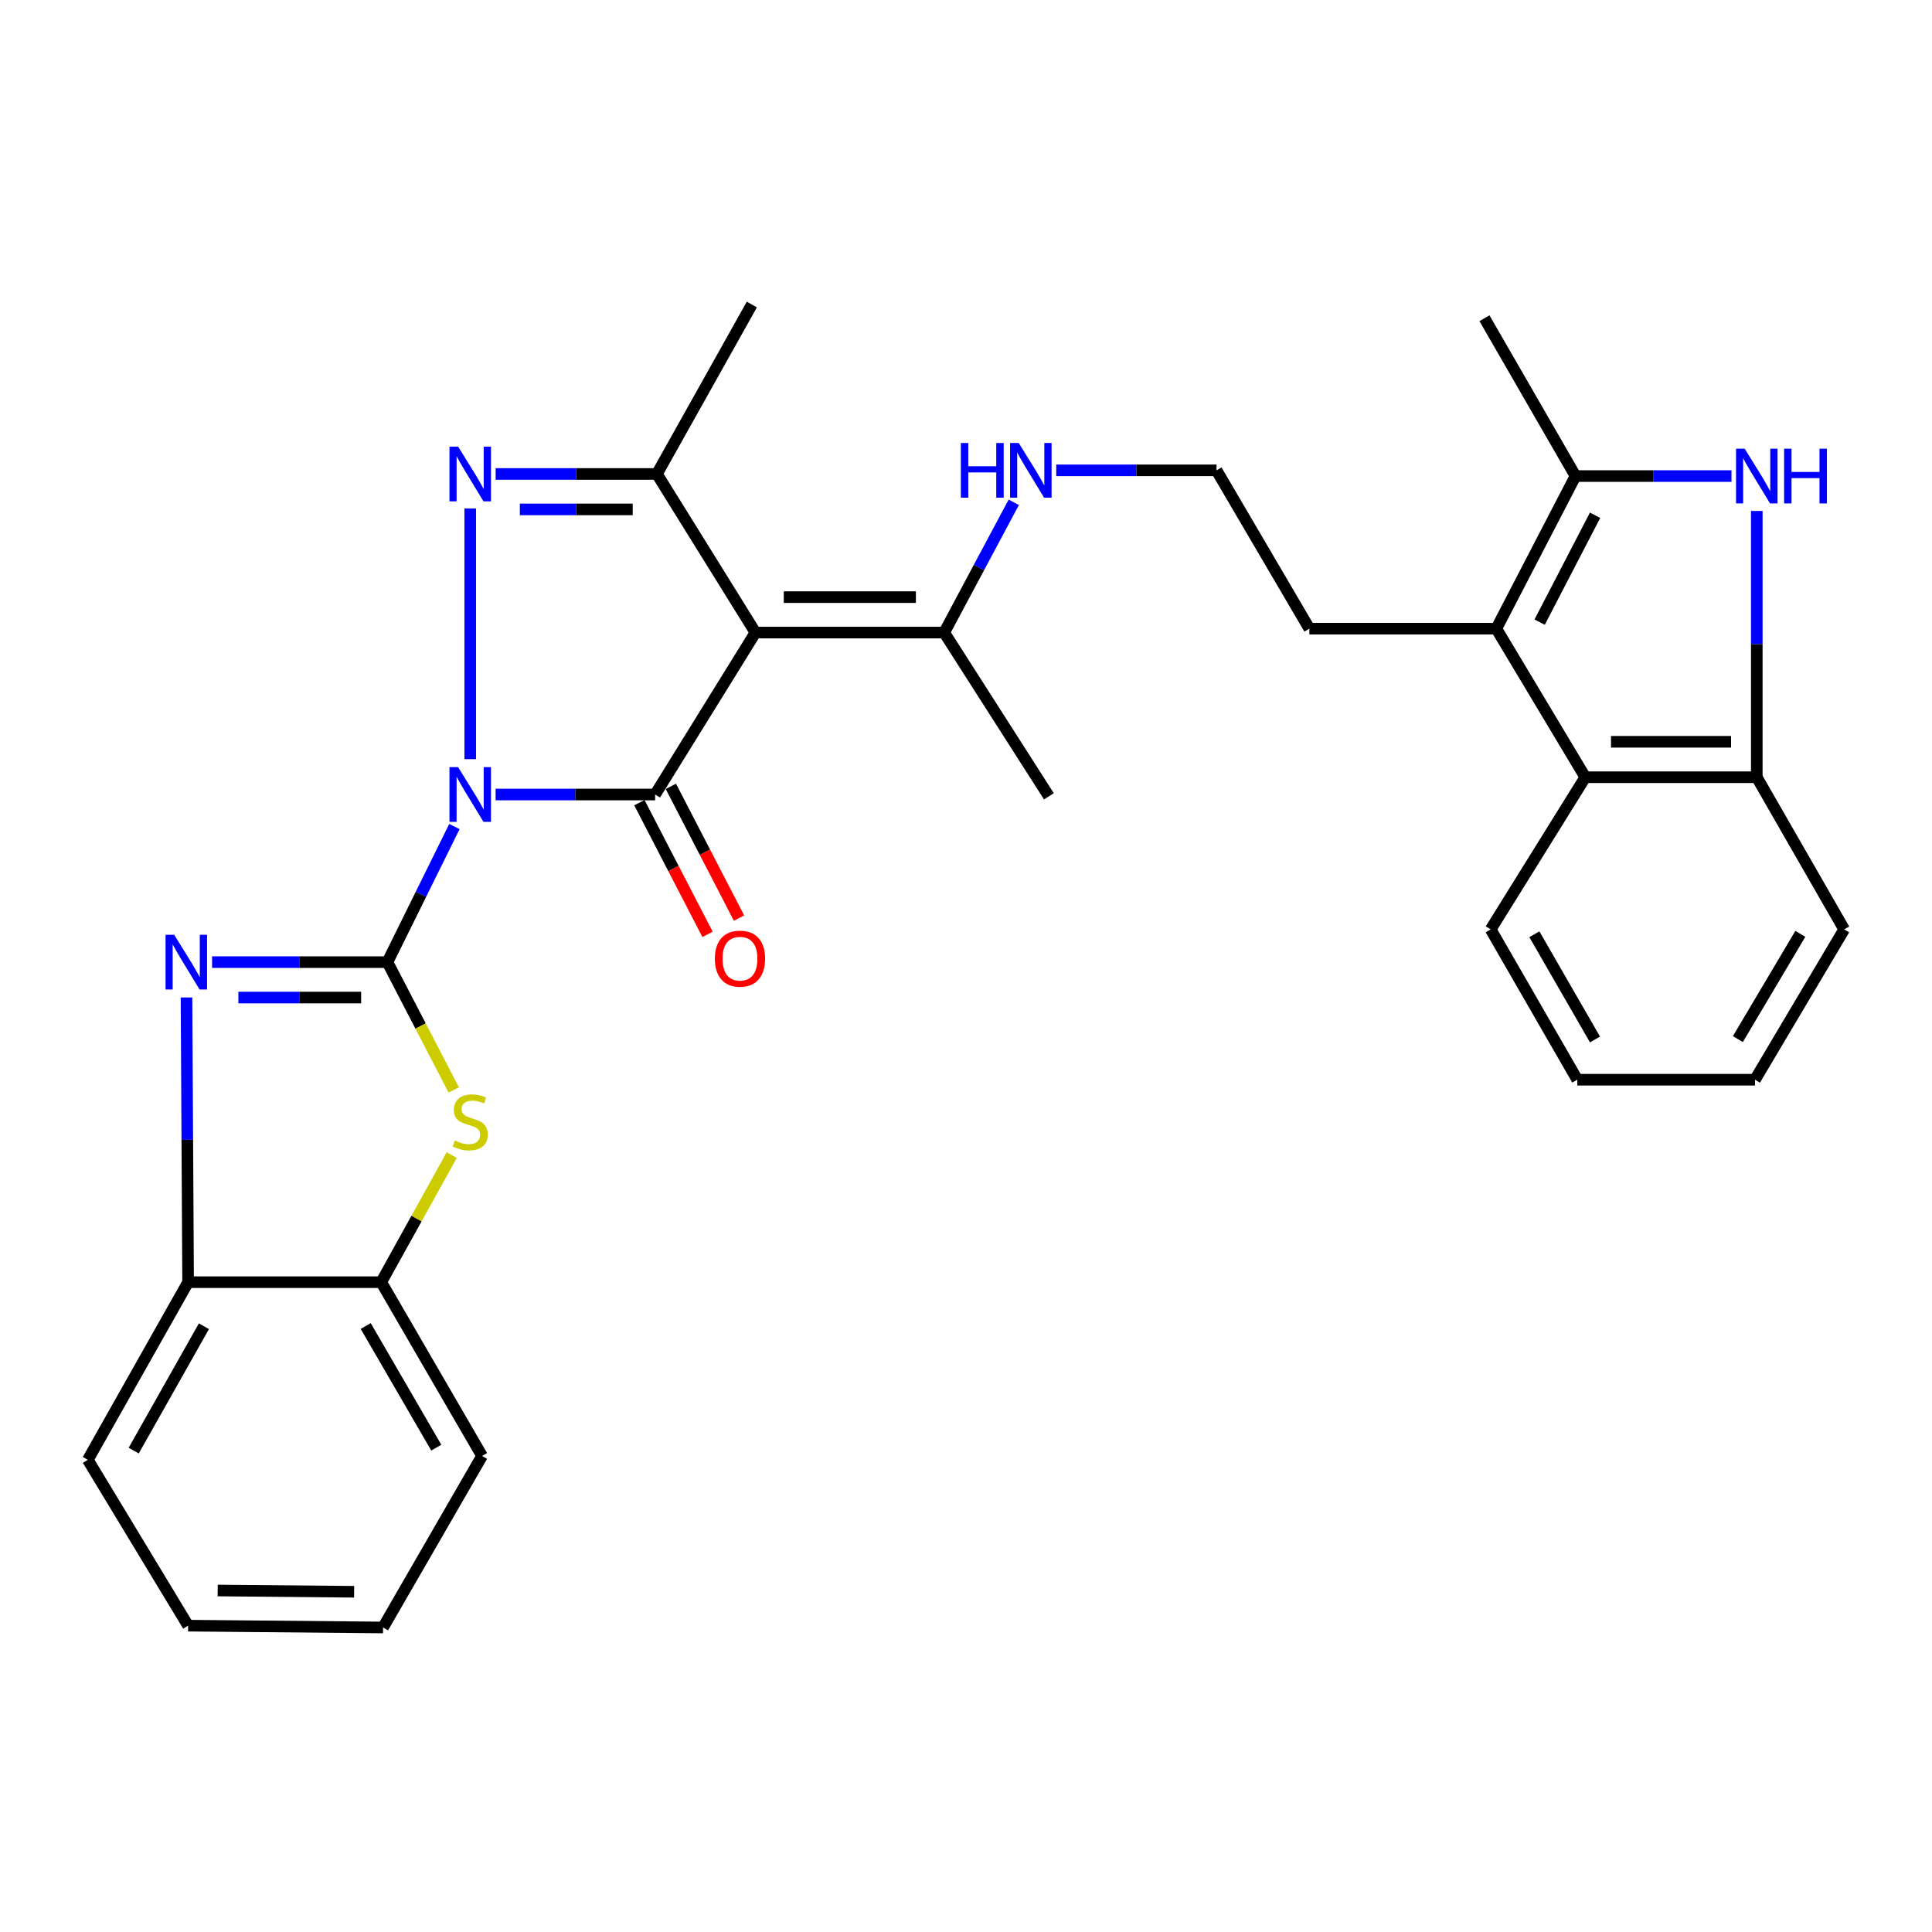 <?xml version='1.0' encoding='iso-8859-1'?>
<svg version='1.1' baseProfile='full'
              xmlns='http://www.w3.org/2000/svg'
                      xmlns:rdkit='http://www.rdkit.org/xml'
                      xmlns:xlink='http://www.w3.org/1999/xlink'
                  xml:space='preserve'
width='1000px' height='1000px' viewBox='0 0 1000 1000'>
<!-- END OF HEADER -->
<rect style='opacity:1.0;fill:#FFFFFF;stroke:none' width='1000' height='1000' x='0' y='0'> </rect>
<path class='bond-0' d='M 235.2,427.816 L 217.868,462.904' style='fill:none;fill-rule:evenodd;stroke:#0000FF;stroke-width:6px;stroke-linecap:butt;stroke-linejoin:miter;stroke-opacity:1' />
<path class='bond-0' d='M 217.868,462.904 L 200.536,497.993' style='fill:none;fill-rule:evenodd;stroke:#000000;stroke-width:6px;stroke-linecap:butt;stroke-linejoin:miter;stroke-opacity:1' />
<path class='bond-1' d='M 256.522,411.237 L 297.806,411.237' style='fill:none;fill-rule:evenodd;stroke:#0000FF;stroke-width:6px;stroke-linecap:butt;stroke-linejoin:miter;stroke-opacity:1' />
<path class='bond-1' d='M 297.806,411.237 L 339.091,411.237' style='fill:none;fill-rule:evenodd;stroke:#000000;stroke-width:6px;stroke-linecap:butt;stroke-linejoin:miter;stroke-opacity:1' />
<path class='bond-2' d='M 243.389,392.929 L 243.389,263.175' style='fill:none;fill-rule:evenodd;stroke:#0000FF;stroke-width:6px;stroke-linecap:butt;stroke-linejoin:miter;stroke-opacity:1' />
<path class='bond-4' d='M 200.536,497.993 L 155.153,497.993' style='fill:none;fill-rule:evenodd;stroke:#000000;stroke-width:6px;stroke-linecap:butt;stroke-linejoin:miter;stroke-opacity:1' />
<path class='bond-4' d='M 155.153,497.993 L 109.771,497.993' style='fill:none;fill-rule:evenodd;stroke:#0000FF;stroke-width:6px;stroke-linecap:butt;stroke-linejoin:miter;stroke-opacity:1' />
<path class='bond-4' d='M 186.921,516.332 L 155.153,516.332' style='fill:none;fill-rule:evenodd;stroke:#000000;stroke-width:6px;stroke-linecap:butt;stroke-linejoin:miter;stroke-opacity:1' />
<path class='bond-4' d='M 155.153,516.332 L 123.386,516.332' style='fill:none;fill-rule:evenodd;stroke:#0000FF;stroke-width:6px;stroke-linecap:butt;stroke-linejoin:miter;stroke-opacity:1' />
<path class='bond-6' d='M 200.536,497.993 L 217.697,531.079' style='fill:none;fill-rule:evenodd;stroke:#000000;stroke-width:6px;stroke-linecap:butt;stroke-linejoin:miter;stroke-opacity:1' />
<path class='bond-6' d='M 217.697,531.079 L 234.858,564.166' style='fill:none;fill-rule:evenodd;stroke:#CCCC00;stroke-width:6px;stroke-linecap:butt;stroke-linejoin:miter;stroke-opacity:1' />
<path class='bond-3' d='M 339.091,411.237 L 391.022,327.415' style='fill:none;fill-rule:evenodd;stroke:#000000;stroke-width:6px;stroke-linecap:butt;stroke-linejoin:miter;stroke-opacity:1' />
<path class='bond-15' d='M 330.947,415.451 L 348.585,449.537' style='fill:none;fill-rule:evenodd;stroke:#000000;stroke-width:6px;stroke-linecap:butt;stroke-linejoin:miter;stroke-opacity:1' />
<path class='bond-15' d='M 348.585,449.537 L 366.224,483.623' style='fill:none;fill-rule:evenodd;stroke:#FF0000;stroke-width:6px;stroke-linecap:butt;stroke-linejoin:miter;stroke-opacity:1' />
<path class='bond-15' d='M 347.235,407.022 L 364.873,441.108' style='fill:none;fill-rule:evenodd;stroke:#000000;stroke-width:6px;stroke-linecap:butt;stroke-linejoin:miter;stroke-opacity:1' />
<path class='bond-15' d='M 364.873,441.108 L 382.512,475.195' style='fill:none;fill-rule:evenodd;stroke:#FF0000;stroke-width:6px;stroke-linecap:butt;stroke-linejoin:miter;stroke-opacity:1' />
<path class='bond-5' d='M 256.545,245.325 L 298.281,245.325' style='fill:none;fill-rule:evenodd;stroke:#0000FF;stroke-width:6px;stroke-linecap:butt;stroke-linejoin:miter;stroke-opacity:1' />
<path class='bond-5' d='M 298.281,245.325 L 340.018,245.325' style='fill:none;fill-rule:evenodd;stroke:#000000;stroke-width:6px;stroke-linecap:butt;stroke-linejoin:miter;stroke-opacity:1' />
<path class='bond-5' d='M 269.066,263.664 L 298.281,263.664' style='fill:none;fill-rule:evenodd;stroke:#0000FF;stroke-width:6px;stroke-linecap:butt;stroke-linejoin:miter;stroke-opacity:1' />
<path class='bond-5' d='M 298.281,263.664 L 327.497,263.664' style='fill:none;fill-rule:evenodd;stroke:#000000;stroke-width:6px;stroke-linecap:butt;stroke-linejoin:miter;stroke-opacity:1' />
<path class='bond-13' d='M 391.022,327.415 L 488.721,327.415' style='fill:none;fill-rule:evenodd;stroke:#000000;stroke-width:6px;stroke-linecap:butt;stroke-linejoin:miter;stroke-opacity:1' />
<path class='bond-13' d='M 405.677,309.075 L 474.066,309.075' style='fill:none;fill-rule:evenodd;stroke:#000000;stroke-width:6px;stroke-linecap:butt;stroke-linejoin:miter;stroke-opacity:1' />
<path class='bond-30' d='M 391.022,327.415 L 340.018,245.325' style='fill:none;fill-rule:evenodd;stroke:#000000;stroke-width:6px;stroke-linecap:butt;stroke-linejoin:miter;stroke-opacity:1' />
<path class='bond-12' d='M 96.532,516.294 L 96.949,589.972' style='fill:none;fill-rule:evenodd;stroke:#0000FF;stroke-width:6px;stroke-linecap:butt;stroke-linejoin:miter;stroke-opacity:1' />
<path class='bond-12' d='M 96.949,589.972 L 97.366,663.65' style='fill:none;fill-rule:evenodd;stroke:#000000;stroke-width:6px;stroke-linecap:butt;stroke-linejoin:miter;stroke-opacity:1' />
<path class='bond-18' d='M 340.018,245.325 L 389.148,157.621' style='fill:none;fill-rule:evenodd;stroke:#000000;stroke-width:6px;stroke-linecap:butt;stroke-linejoin:miter;stroke-opacity:1' />
<path class='bond-14' d='M 233.818,597.866 L 215.572,630.758' style='fill:none;fill-rule:evenodd;stroke:#CCCC00;stroke-width:6px;stroke-linecap:butt;stroke-linejoin:miter;stroke-opacity:1' />
<path class='bond-14' d='M 215.572,630.758 L 197.326,663.65' style='fill:none;fill-rule:evenodd;stroke:#000000;stroke-width:6px;stroke-linecap:butt;stroke-linejoin:miter;stroke-opacity:1' />
<path class='bond-7' d='M 896.222,246.405 L 855.846,246.405' style='fill:none;fill-rule:evenodd;stroke:#0000FF;stroke-width:6px;stroke-linecap:butt;stroke-linejoin:miter;stroke-opacity:1' />
<path class='bond-7' d='M 855.846,246.405 L 815.471,246.405' style='fill:none;fill-rule:evenodd;stroke:#000000;stroke-width:6px;stroke-linecap:butt;stroke-linejoin:miter;stroke-opacity:1' />
<path class='bond-33' d='M 909.308,264.462 L 909.308,333.377' style='fill:none;fill-rule:evenodd;stroke:#0000FF;stroke-width:6px;stroke-linecap:butt;stroke-linejoin:miter;stroke-opacity:1' />
<path class='bond-33' d='M 909.308,333.377 L 909.308,402.291' style='fill:none;fill-rule:evenodd;stroke:#000000;stroke-width:6px;stroke-linecap:butt;stroke-linejoin:miter;stroke-opacity:1' />
<path class='bond-8' d='M 815.471,246.405 L 774.492,325.408' style='fill:none;fill-rule:evenodd;stroke:#000000;stroke-width:6px;stroke-linecap:butt;stroke-linejoin:miter;stroke-opacity:1' />
<path class='bond-8' d='M 825.604,266.7 L 796.919,322.002' style='fill:none;fill-rule:evenodd;stroke:#000000;stroke-width:6px;stroke-linecap:butt;stroke-linejoin:miter;stroke-opacity:1' />
<path class='bond-19' d='M 815.471,246.405 L 768.358,164.712' style='fill:none;fill-rule:evenodd;stroke:#000000;stroke-width:6px;stroke-linecap:butt;stroke-linejoin:miter;stroke-opacity:1' />
<path class='bond-9' d='M 774.492,325.408 L 677.731,325.408' style='fill:none;fill-rule:evenodd;stroke:#000000;stroke-width:6px;stroke-linecap:butt;stroke-linejoin:miter;stroke-opacity:1' />
<path class='bond-10' d='M 774.492,325.408 L 820.545,402.291' style='fill:none;fill-rule:evenodd;stroke:#000000;stroke-width:6px;stroke-linecap:butt;stroke-linejoin:miter;stroke-opacity:1' />
<path class='bond-11' d='M 820.545,402.291 L 909.308,402.291' style='fill:none;fill-rule:evenodd;stroke:#000000;stroke-width:6px;stroke-linecap:butt;stroke-linejoin:miter;stroke-opacity:1' />
<path class='bond-11' d='M 833.859,383.951 L 895.993,383.951' style='fill:none;fill-rule:evenodd;stroke:#000000;stroke-width:6px;stroke-linecap:butt;stroke-linejoin:miter;stroke-opacity:1' />
<path class='bond-21' d='M 820.545,402.291 L 771.568,481.049' style='fill:none;fill-rule:evenodd;stroke:#000000;stroke-width:6px;stroke-linecap:butt;stroke-linejoin:miter;stroke-opacity:1' />
<path class='bond-22' d='M 909.308,402.291 L 954.545,481.049' style='fill:none;fill-rule:evenodd;stroke:#000000;stroke-width:6px;stroke-linecap:butt;stroke-linejoin:miter;stroke-opacity:1' />
<path class='bond-24' d='M 97.366,663.65 L 45.455,755.602' style='fill:none;fill-rule:evenodd;stroke:#000000;stroke-width:6px;stroke-linecap:butt;stroke-linejoin:miter;stroke-opacity:1' />
<path class='bond-24' d='M 105.549,686.459 L 69.212,750.825' style='fill:none;fill-rule:evenodd;stroke:#000000;stroke-width:6px;stroke-linecap:butt;stroke-linejoin:miter;stroke-opacity:1' />
<path class='bond-31' d='M 97.366,663.65 L 197.326,663.65' style='fill:none;fill-rule:evenodd;stroke:#000000;stroke-width:6px;stroke-linecap:butt;stroke-linejoin:miter;stroke-opacity:1' />
<path class='bond-16' d='M 488.721,327.415 L 506.725,293.702' style='fill:none;fill-rule:evenodd;stroke:#000000;stroke-width:6px;stroke-linecap:butt;stroke-linejoin:miter;stroke-opacity:1' />
<path class='bond-16' d='M 506.725,293.702 L 524.729,259.99' style='fill:none;fill-rule:evenodd;stroke:#0000FF;stroke-width:6px;stroke-linecap:butt;stroke-linejoin:miter;stroke-opacity:1' />
<path class='bond-23' d='M 488.721,327.415 L 542.915,412.174' style='fill:none;fill-rule:evenodd;stroke:#000000;stroke-width:6px;stroke-linecap:butt;stroke-linejoin:miter;stroke-opacity:1' />
<path class='bond-25' d='M 197.326,663.65 L 249.512,753.595' style='fill:none;fill-rule:evenodd;stroke:#000000;stroke-width:6px;stroke-linecap:butt;stroke-linejoin:miter;stroke-opacity:1' />
<path class='bond-25' d='M 189.291,686.345 L 225.822,749.307' style='fill:none;fill-rule:evenodd;stroke:#000000;stroke-width:6px;stroke-linecap:butt;stroke-linejoin:miter;stroke-opacity:1' />
<path class='bond-20' d='M 546.704,243.45 L 588.187,243.45' style='fill:none;fill-rule:evenodd;stroke:#0000FF;stroke-width:6px;stroke-linecap:butt;stroke-linejoin:miter;stroke-opacity:1' />
<path class='bond-20' d='M 588.187,243.45 L 629.671,243.45' style='fill:none;fill-rule:evenodd;stroke:#000000;stroke-width:6px;stroke-linecap:butt;stroke-linejoin:miter;stroke-opacity:1' />
<path class='bond-17' d='M 677.731,325.408 L 629.671,243.45' style='fill:none;fill-rule:evenodd;stroke:#000000;stroke-width:6px;stroke-linecap:butt;stroke-linejoin:miter;stroke-opacity:1' />
<path class='bond-26' d='M 771.568,481.049 L 816.398,558.86' style='fill:none;fill-rule:evenodd;stroke:#000000;stroke-width:6px;stroke-linecap:butt;stroke-linejoin:miter;stroke-opacity:1' />
<path class='bond-26' d='M 794.183,483.565 L 825.564,538.033' style='fill:none;fill-rule:evenodd;stroke:#000000;stroke-width:6px;stroke-linecap:butt;stroke-linejoin:miter;stroke-opacity:1' />
<path class='bond-34' d='M 954.545,481.049 L 908.371,558.86' style='fill:none;fill-rule:evenodd;stroke:#000000;stroke-width:6px;stroke-linecap:butt;stroke-linejoin:miter;stroke-opacity:1' />
<path class='bond-34' d='M 931.848,483.361 L 899.525,537.829' style='fill:none;fill-rule:evenodd;stroke:#000000;stroke-width:6px;stroke-linecap:butt;stroke-linejoin:miter;stroke-opacity:1' />
<path class='bond-29' d='M 45.455,755.602 L 97.366,841.441' style='fill:none;fill-rule:evenodd;stroke:#000000;stroke-width:6px;stroke-linecap:butt;stroke-linejoin:miter;stroke-opacity:1' />
<path class='bond-28' d='M 249.512,753.595 L 198.264,842.379' style='fill:none;fill-rule:evenodd;stroke:#000000;stroke-width:6px;stroke-linecap:butt;stroke-linejoin:miter;stroke-opacity:1' />
<path class='bond-27' d='M 816.398,558.86 L 908.371,558.86' style='fill:none;fill-rule:evenodd;stroke:#000000;stroke-width:6px;stroke-linecap:butt;stroke-linejoin:miter;stroke-opacity:1' />
<path class='bond-32' d='M 198.264,842.379 L 97.366,841.441' style='fill:none;fill-rule:evenodd;stroke:#000000;stroke-width:6px;stroke-linecap:butt;stroke-linejoin:miter;stroke-opacity:1' />
<path class='bond-32' d='M 183.299,823.899 L 112.671,823.243' style='fill:none;fill-rule:evenodd;stroke:#000000;stroke-width:6px;stroke-linecap:butt;stroke-linejoin:miter;stroke-opacity:1' />
<path  class='atom-0' d='M 237.129 397.077
L 246.409 412.077
Q 247.329 413.557, 248.809 416.237
Q 250.289 418.917, 250.369 419.077
L 250.369 397.077
L 254.129 397.077
L 254.129 425.397
L 250.249 425.397
L 240.289 408.997
Q 239.129 407.077, 237.889 404.877
Q 236.689 402.677, 236.329 401.997
L 236.329 425.397
L 232.649 425.397
L 232.649 397.077
L 237.129 397.077
' fill='#0000FF'/>
<path  class='atom-3' d='M 237.129 231.165
L 246.409 246.165
Q 247.329 247.645, 248.809 250.325
Q 250.289 253.005, 250.369 253.165
L 250.369 231.165
L 254.129 231.165
L 254.129 259.485
L 250.249 259.485
L 240.289 243.085
Q 239.129 241.165, 237.889 238.965
Q 236.689 236.765, 236.329 236.085
L 236.329 259.485
L 232.649 259.485
L 232.649 231.165
L 237.129 231.165
' fill='#0000FF'/>
<path  class='atom-5' d='M 90.168 483.833
L 99.448 498.833
Q 100.368 500.313, 101.848 502.993
Q 103.328 505.673, 103.408 505.833
L 103.408 483.833
L 107.168 483.833
L 107.168 512.153
L 103.288 512.153
L 93.328 495.753
Q 92.168 493.833, 90.928 491.633
Q 89.728 489.433, 89.368 488.753
L 89.368 512.153
L 85.688 512.153
L 85.688 483.833
L 90.168 483.833
' fill='#0000FF'/>
<path  class='atom-7' d='M 235.389 590.332
Q 235.709 590.452, 237.029 591.012
Q 238.349 591.572, 239.789 591.932
Q 241.269 592.252, 242.709 592.252
Q 245.389 592.252, 246.949 590.972
Q 248.509 589.652, 248.509 587.372
Q 248.509 585.812, 247.709 584.852
Q 246.949 583.892, 245.749 583.372
Q 244.549 582.852, 242.549 582.252
Q 240.029 581.492, 238.509 580.772
Q 237.029 580.052, 235.949 578.532
Q 234.909 577.012, 234.909 574.452
Q 234.909 570.892, 237.309 568.692
Q 239.749 566.492, 244.549 566.492
Q 247.829 566.492, 251.549 568.052
L 250.629 571.132
Q 247.229 569.732, 244.669 569.732
Q 241.909 569.732, 240.389 570.892
Q 238.869 572.012, 238.909 573.972
Q 238.909 575.492, 239.669 576.412
Q 240.469 577.332, 241.589 577.852
Q 242.749 578.372, 244.669 578.972
Q 247.229 579.772, 248.749 580.572
Q 250.269 581.372, 251.349 583.012
Q 252.469 584.612, 252.469 587.372
Q 252.469 591.292, 249.829 593.412
Q 247.229 595.492, 242.869 595.492
Q 240.349 595.492, 238.429 594.932
Q 236.549 594.412, 234.309 593.492
L 235.389 590.332
' fill='#CCCC00'/>
<path  class='atom-8' d='M 903.048 232.245
L 912.328 247.245
Q 913.248 248.725, 914.728 251.405
Q 916.208 254.085, 916.288 254.245
L 916.288 232.245
L 920.048 232.245
L 920.048 260.565
L 916.168 260.565
L 906.208 244.165
Q 905.048 242.245, 903.808 240.045
Q 902.608 237.845, 902.248 237.165
L 902.248 260.565
L 898.568 260.565
L 898.568 232.245
L 903.048 232.245
' fill='#0000FF'/>
<path  class='atom-8' d='M 923.448 232.245
L 927.288 232.245
L 927.288 244.285
L 941.768 244.285
L 941.768 232.245
L 945.608 232.245
L 945.608 260.565
L 941.768 260.565
L 941.768 247.485
L 927.288 247.485
L 927.288 260.565
L 923.448 260.565
L 923.448 232.245
' fill='#0000FF'/>
<path  class='atom-16' d='M 370.014 496.198
Q 370.014 489.398, 373.374 485.598
Q 376.734 481.798, 383.014 481.798
Q 389.294 481.798, 392.654 485.598
Q 396.014 489.398, 396.014 496.198
Q 396.014 503.078, 392.614 506.998
Q 389.214 510.878, 383.014 510.878
Q 376.774 510.878, 373.374 506.998
Q 370.014 503.118, 370.014 496.198
M 383.014 507.678
Q 387.334 507.678, 389.654 504.798
Q 392.014 501.878, 392.014 496.198
Q 392.014 490.638, 389.654 487.838
Q 387.334 484.998, 383.014 484.998
Q 378.694 484.998, 376.334 487.798
Q 374.014 490.598, 374.014 496.198
Q 374.014 501.918, 376.334 504.798
Q 378.694 507.678, 383.014 507.678
' fill='#FF0000'/>
<path  class='atom-17' d='M 497.341 229.29
L 501.181 229.29
L 501.181 241.33
L 515.661 241.33
L 515.661 229.29
L 519.501 229.29
L 519.501 257.61
L 515.661 257.61
L 515.661 244.53
L 501.181 244.53
L 501.181 257.61
L 497.341 257.61
L 497.341 229.29
' fill='#0000FF'/>
<path  class='atom-17' d='M 527.301 229.29
L 536.581 244.29
Q 537.501 245.77, 538.981 248.45
Q 540.461 251.13, 540.541 251.29
L 540.541 229.29
L 544.301 229.29
L 544.301 257.61
L 540.421 257.61
L 530.461 241.21
Q 529.301 239.29, 528.061 237.09
Q 526.861 234.89, 526.501 234.21
L 526.501 257.61
L 522.821 257.61
L 522.821 229.29
L 527.301 229.29
' fill='#0000FF'/>
</svg>
